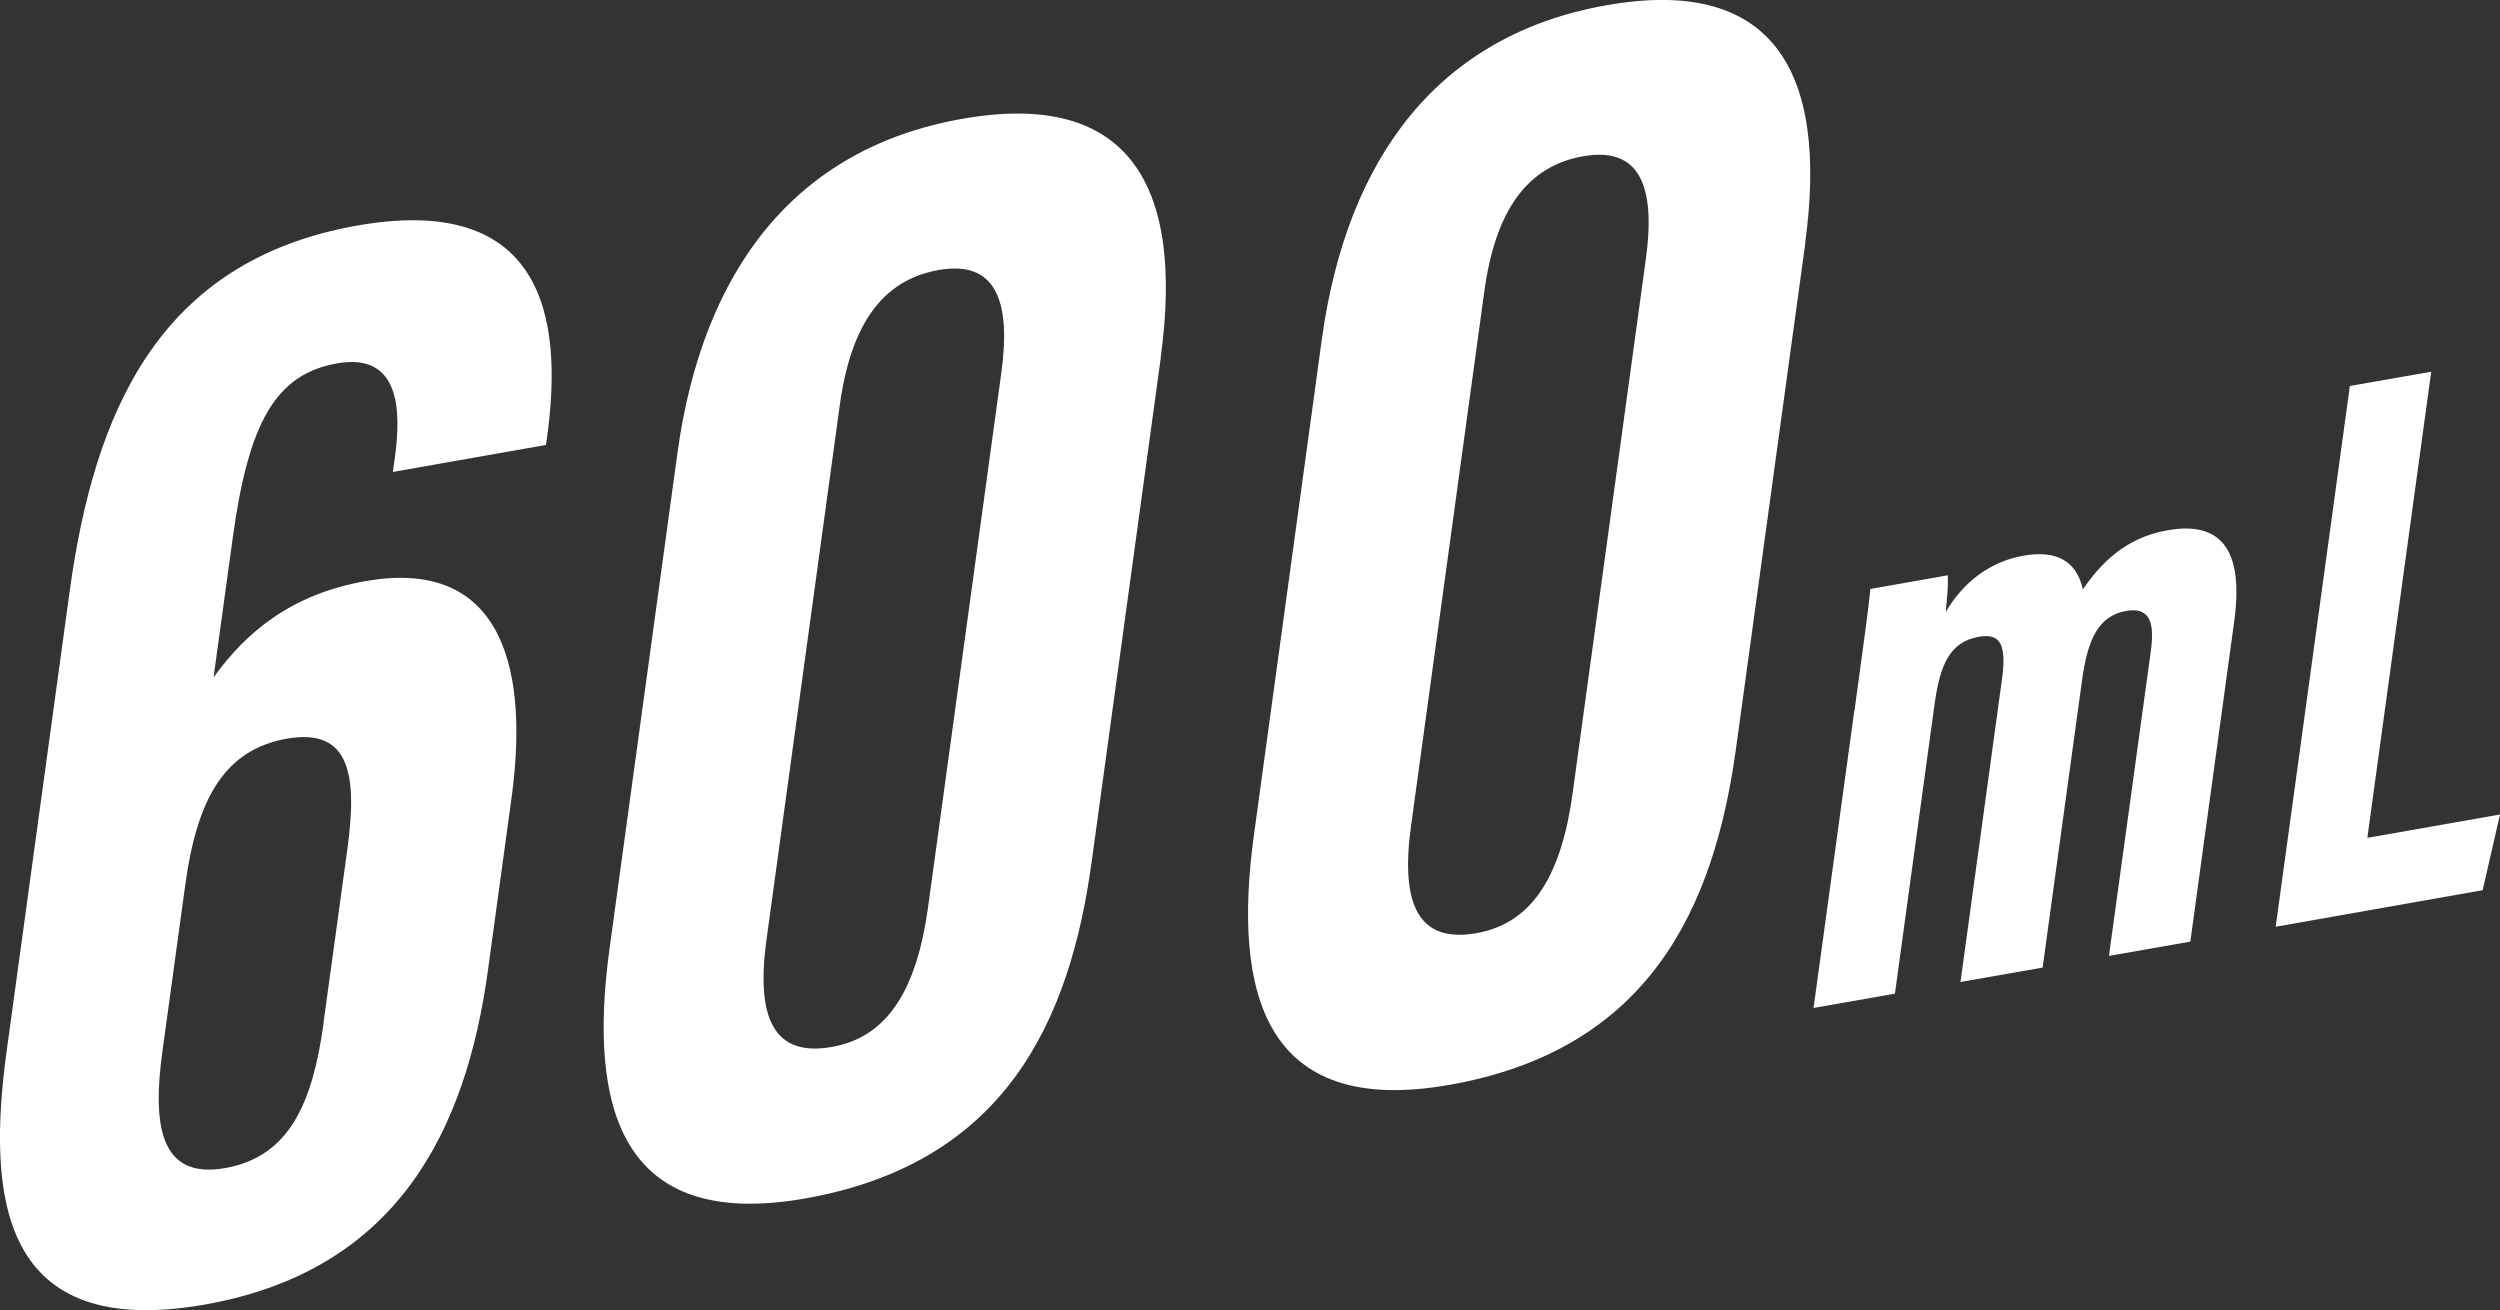 <?xml version="1.0" encoding="UTF-8"?>
<svg id="_レイヤー_2" data-name="レイヤー 2" xmlns="http://www.w3.org/2000/svg" viewBox="0 0 162.83 85.33">
  <rect x="0" y="0" width="162.83" height="85.33" fill="#333333" stroke="none"/>
  <defs>
    <style>
      .cls-1 {
        fill: #fff;
      }
    </style>
  </defs>
  <g id="Design">
    <g id="point_02">
      <g>
        <path class="cls-1" d="M25.59,30.74l.13-.95c.42-3.06.34-6.85-3.78-6.12-4.01.71-5.75,3.9-6.77,11.28l-1.26,9.17c2.11-2.94,5.06-5.42,9.9-6.27,8.33-1.47,10.79,4.78,9.5,14.17l-1.53,11.18c-1.43,10.44-5.9,19.56-18.45,21.77C-.04,87.32-.86,77.9.44,68.41l4.09-29.84c1.6-11.7,5.77-21.59,18.74-23.88,13.07-2.3,13.24,7.44,12.35,13.87l-.06.42-9.98,1.76ZM21.07,66.62l1.55-11.28c.67-4.85.19-7.95-3.93-7.23-4.01.71-5.84,3.81-6.62,9.5l-1.49,10.86c-.64,4.64-.25,8.38,4.08,7.61,4.22-.74,5.71-4.3,6.42-9.46Z"/>
        <path class="cls-1" d="M75.61,23.26l-4.51,32.89c-1.42,10.33-5.6,19.61-18.67,21.91-12.04,2.12-14.14-5.94-12.73-16.27l4.42-32.26c1.63-11.91,7.64-19.87,18.55-21.79,10.7-1.89,14.49,4.13,12.93,15.52ZM54.69,26.44l-4.77,34.79c-.69,5.06.46,7.63,4.26,6.96,3.71-.65,5.55-3.86,6.27-9.13l4.77-34.79c.65-4.74-.4-7.34-4.1-6.68-3.6.64-5.7,3.47-6.43,8.85Z"/>
        <path class="cls-1" d="M117.58,15.86l-4.51,32.89c-1.42,10.33-5.6,19.61-18.67,21.91-12.04,2.12-14.14-5.94-12.73-16.27l4.42-32.26c1.63-11.91,7.64-19.87,18.55-21.79,10.7-1.89,14.49,4.13,12.93,15.52ZM96.67,19.03l-4.77,34.79c-.69,5.06.46,7.63,4.26,6.96,3.71-.65,5.55-3.86,6.27-9.13l4.77-34.79c.65-4.74-.4-7.34-4.1-6.68-3.6.64-5.7,3.47-6.43,8.85Z"/>
        <path class="cls-1" d="M120.79,46.26c.74-5.43.91-6.64,1.03-7.9l5.04-.89c.04.82-.05,1.45-.13,2.39,1.18-2.01,2.96-3.3,5.07-3.67,2.16-.38,3.46.37,3.86,2.2,1.13-1.64,2.72-3.36,5.5-3.85,2.93-.52,5.09.59,4.36,5.92l-2.86,20.87-5.3.93,2.73-19.87c.26-1.9-.11-2.86-1.6-2.6-1.85.33-2.52,1.88-2.89,4.57l-2.56,18.66-5.35.94,2.71-19.77c.34-2.48-.3-2.93-1.54-2.71-1.9.34-2.52,1.88-2.87,4.47l-2.57,18.77-5.3.93,2.66-19.4Z"/>
        <path class="cls-1" d="M153.05,25.14l5.3-.93-4.16,30.36,8.64-1.52-1.13,4.93-13.48,2.38,4.83-35.21Z"/>
      </g>
    </g>
  </g>
</svg>